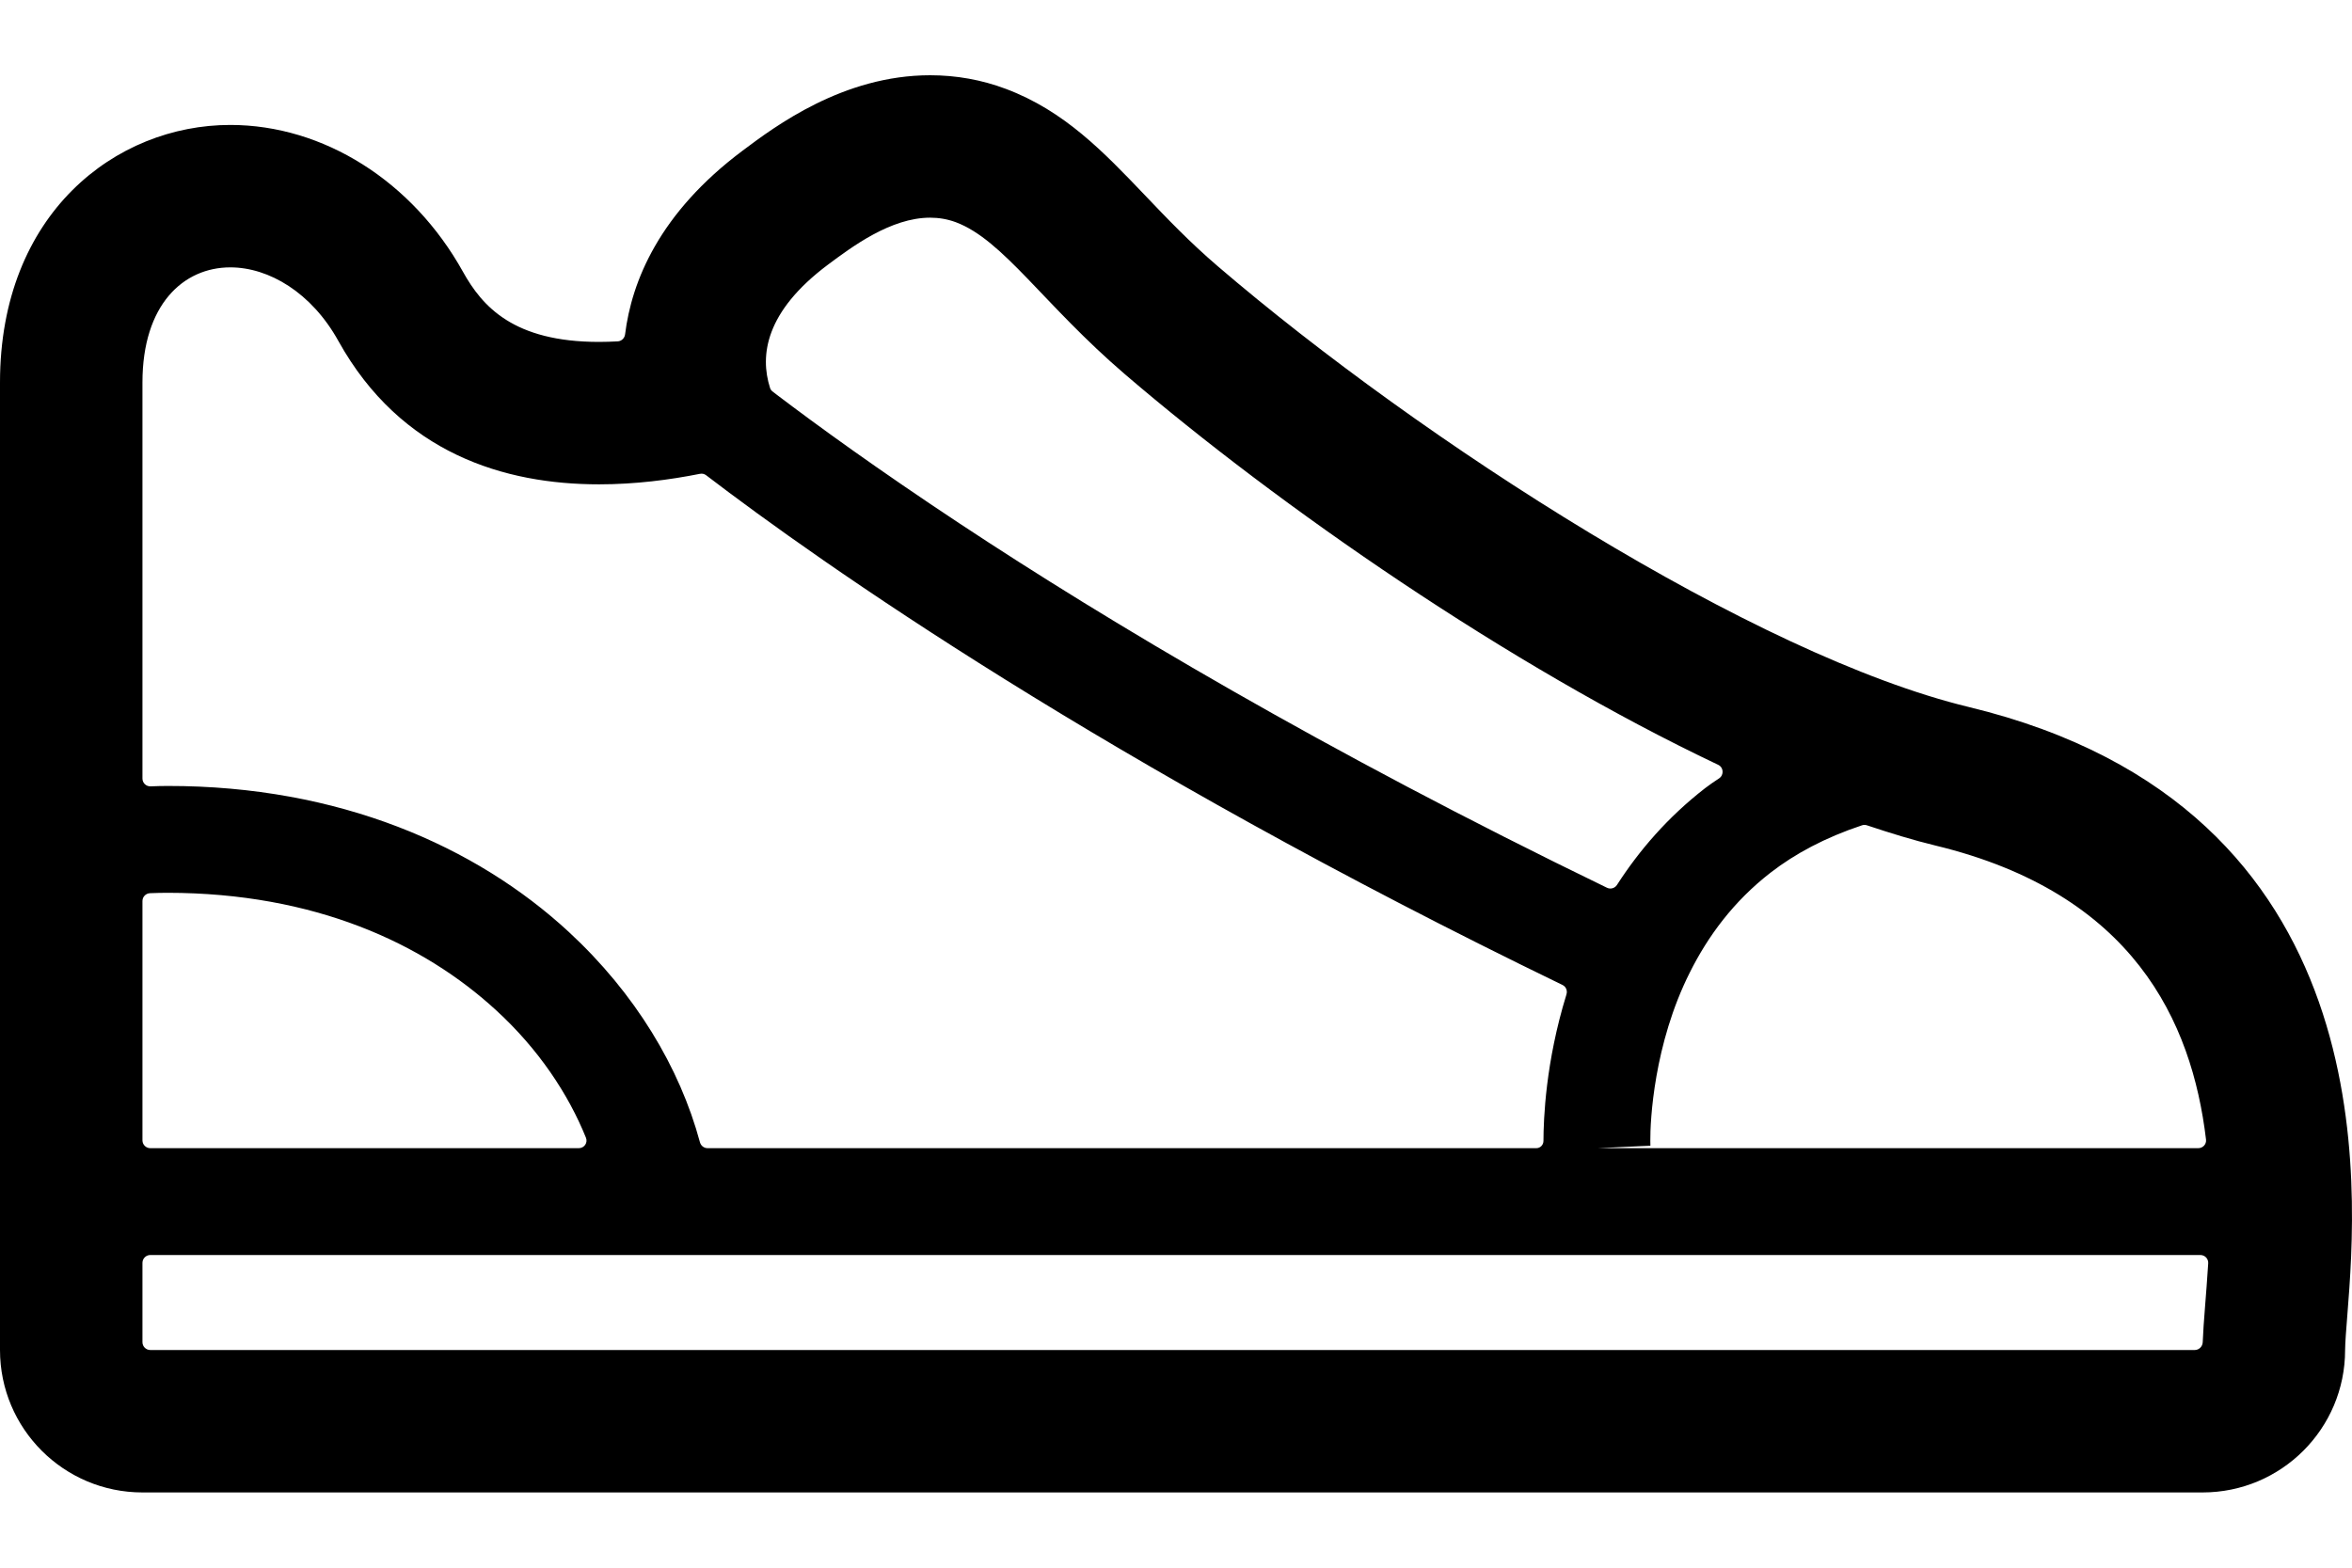 <svg xmlns="http://www.w3.org/2000/svg" fill="none" viewBox="0 0 30 20" height="20" width="30">
<path fill="black" d="M25.113 9.02C22.383 8.361 18.138 5.63 15.531 3.395C15.172 3.087 14.884 2.785 14.605 2.492C14.076 1.938 13.576 1.414 12.83 1.134C12.522 1.018 12.197 0.96 11.864 0.96C10.757 0.96 9.889 1.609 9.472 1.922C8.408 2.718 8.057 3.589 7.973 4.265C7.967 4.314 7.928 4.352 7.88 4.355C7.801 4.359 7.721 4.362 7.641 4.362C6.549 4.362 6.151 3.909 5.905 3.467C5.263 2.312 4.126 1.594 2.937 1.594C1.478 1.594 0 2.723 0 4.88V17.223C0 18.227 0.814 19.04 1.817 19.04H28.094C29.098 19.04 29.912 18.227 29.912 17.223C29.912 17.14 29.927 16.944 29.941 16.771C30.067 15.172 30.452 10.309 25.113 9.02ZM22.585 11.132C22.895 10.892 23.28 10.685 23.75 10.529C23.77 10.522 23.792 10.522 23.813 10.529C24.112 10.629 24.405 10.719 24.686 10.787C27.209 11.396 27.958 13.029 28.138 14.538C28.145 14.597 28.099 14.648 28.039 14.648H20.38L20.931 14.622L21.05 14.617C21.051 14.617 21.051 14.617 21.051 14.616L21.05 14.555C21.048 14.301 21.093 13.323 21.554 12.406C21.784 11.946 22.11 11.5 22.585 11.132ZM10.56 3.377C10.865 3.15 11.361 2.777 11.864 2.777C11.974 2.777 12.084 2.795 12.192 2.835C12.797 3.062 13.307 3.881 14.348 4.774C16.323 6.467 19.247 8.492 21.915 9.757C21.986 9.79 21.992 9.888 21.926 9.931C21.865 9.971 21.805 10.012 21.749 10.055C21.272 10.425 20.907 10.851 20.625 11.289C20.598 11.332 20.542 11.348 20.496 11.325C16.876 9.57 14.124 7.924 12.245 6.682C11.201 5.992 10.423 5.427 9.908 5.036C9.888 5.021 9.872 5.009 9.855 4.995C9.839 4.983 9.827 4.967 9.822 4.949C9.69 4.536 9.76 3.976 10.56 3.377ZM1.817 4.88C1.817 3.885 2.34 3.411 2.938 3.411C3.43 3.411 3.974 3.733 4.316 4.35C5.116 5.789 6.441 6.179 7.641 6.179C8.101 6.179 8.541 6.122 8.927 6.045C8.955 6.039 8.984 6.045 9.007 6.063C10.459 7.173 14.08 9.73 19.93 12.566C19.974 12.587 19.996 12.639 19.98 12.686C19.98 12.688 19.979 12.69 19.979 12.691C19.714 13.551 19.688 14.273 19.687 14.555C19.687 14.606 19.647 14.648 19.596 14.648H9.025C8.979 14.648 8.94 14.617 8.928 14.573C8.67 13.617 8.103 12.674 7.256 11.89C6.072 10.795 4.326 10.025 2.139 10.027C2.067 10.027 1.994 10.029 1.921 10.032C1.864 10.034 1.817 9.989 1.817 9.932C1.817 7.513 1.817 5.32 1.817 4.88ZM1.817 11.495C1.817 11.441 1.86 11.397 1.914 11.395C1.99 11.392 2.065 11.39 2.139 11.39C4.009 11.392 5.396 12.031 6.331 12.891C6.868 13.384 7.248 13.955 7.474 14.515C7.5 14.579 7.452 14.648 7.383 14.648H1.917C1.862 14.648 1.817 14.603 1.817 14.548C1.817 13.638 1.817 12.577 1.817 11.495ZM28.096 17.123C28.094 17.178 28.049 17.223 27.994 17.223H1.917C1.862 17.223 1.817 17.178 1.817 17.123C1.817 16.959 1.817 16.602 1.817 16.111C1.817 16.056 1.862 16.011 1.917 16.011H28.066C28.124 16.011 28.169 16.059 28.166 16.116C28.141 16.522 28.105 16.871 28.096 17.123Z"></path>
</svg>
